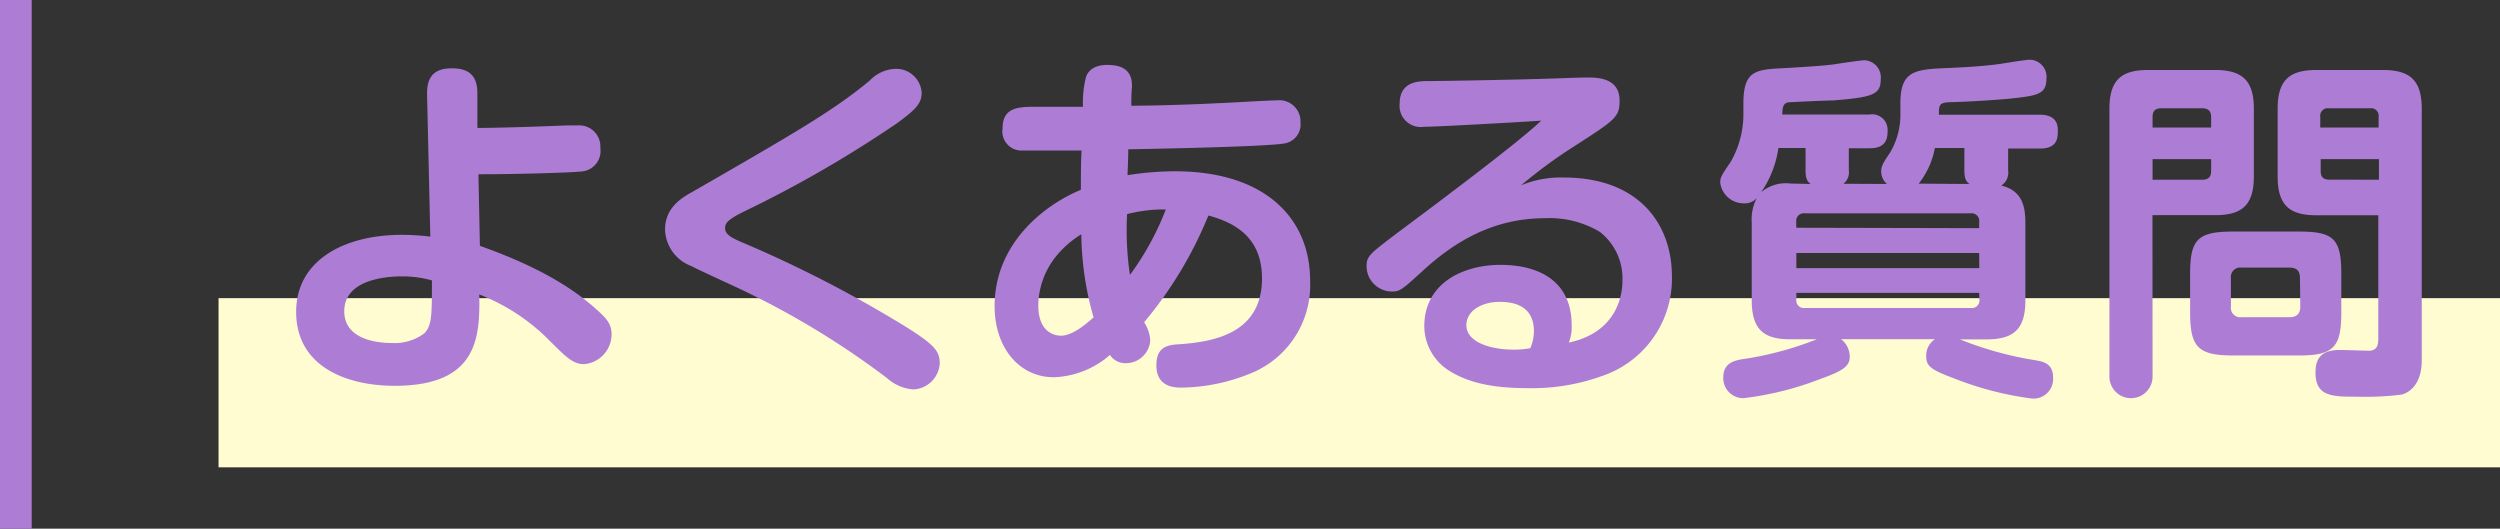 <svg xmlns="http://www.w3.org/2000/svg" width="236.45" height="50" viewBox="0 0 236.45 50"><rect x="0" y="0" width="236.45" height="50" fill="#333333" stroke="none"/><defs><style>.cls-1{fill:#fffcd1;}.cls-2{fill:#ad7cd5;}.cls-3{fill:none;stroke:#ad7cd5;stroke-miterlimit:10;stroke-width:3px;}</style></defs><title>アセット 1</title><g id="レイヤー_2" data-name="レイヤー 2"><g id="レイヤー_1-2" data-name="レイヤー 1"><rect class="cls-1" x="20.67" y="28.2" width="215.78" height="16"/><path class="cls-2" d="M45.39,23.25c3.88,1.39,7.89,3.2,10.95,5.95,1,.88,1.5,1.43,1.5,2.38a2.83,2.83,0,0,1-2.58,2.86c-1.05,0-1.67-.61-3.3-2.24a18.89,18.89,0,0,0-6.63-4.35c.07,4-.1,8.64-8,8.64-4.49,0-9.32-1.77-9.32-7,0-4.86,4.52-7.28,10-7.28a22.55,22.55,0,0,1,2.69.17L40.39,8.87c0-1.36.44-2.41,2.35-2.41s2.41,1,2.41,2.38v3.26c2,0,6.22-.14,8.5-.24.24,0,.71,0,1,0A2,2,0,0,1,56.78,14a1.94,1.94,0,0,1-1.7,2.21c-.78.1-5.58.27-9.83.27ZM38,26.14c-1.84,0-5.44.44-5.44,3.3,0,2.52,2.79,3,4.45,3a4.7,4.7,0,0,0,3.13-.92c.71-.75.71-1.67.71-5A10.19,10.19,0,0,0,38,26.14Z"/><path class="cls-2" d="M65.48,18.15c9.93-5.71,13.43-7.75,16.79-10.54a3.52,3.52,0,0,1,2.28-1.09,2.41,2.41,0,0,1,2.62,2.24c0,1-.51,1.56-2.28,2.86A111.84,111.84,0,0,1,70.38,20c-1.43.71-1.8,1.05-1.8,1.56s.34.82,1.53,1.33a115.6,115.6,0,0,1,14.28,7.24c4,2.38,4.49,3,4.49,4.25a2.61,2.61,0,0,1-2.48,2.45,4.12,4.12,0,0,1-2.48-1.05,78.91,78.91,0,0,0-13-8c-.85-.44-4.79-2.21-5.54-2.62a3.81,3.81,0,0,1-2.48-3.43C62.9,19.64,64.46,18.72,65.48,18.15Z"/><path class="cls-2" d="M102.71,7.3c.1-.34.51-1.16,2-1.16s2.41.54,2.35,2.11C107,8.8,107,9.61,107,10c1.8,0,5.54-.1,8.19-.24.48,0,4.83-.27,5.61-.27A2,2,0,0,1,123,11.58a1.82,1.82,0,0,1-1.6,2c-2,.31-12.85.51-14.69.54,0,.48,0,.68-.07,2.45a28.55,28.55,0,0,1,4.49-.37c8.6,0,12.78,4.52,12.78,10.33a9,9,0,0,1-5.13,8.57,17.75,17.75,0,0,1-7,1.56c-.61,0-2.41,0-2.41-2.11,0-1.84,1.16-1.94,2.31-2,3.09-.24,7.68-1,7.68-6.22,0-4-2.72-5.3-5.07-5.95a38,38,0,0,1-6.08,10.1,3.49,3.49,0,0,1,.58,1.73,2.31,2.31,0,0,1-2.31,2.14,1.74,1.74,0,0,1-1.5-.78,8.52,8.52,0,0,1-5.3,2.11c-3.3,0-5.61-2.82-5.61-6.73,0-5.85,4.59-9.52,8.16-11,0-1.22,0-2.89.07-3.71-.85,0-5.37,0-5.75,0a1.81,1.81,0,0,1-1.73-2.07c0-2.07,1.53-2.07,3.26-2.07h4.35A9.72,9.72,0,0,1,102.71,7.3Zm-.44,14.86A9.32,9.32,0,0,0,100,24.1a7.57,7.57,0,0,0-1.8,4.76c0,2.65,1.63,2.89,2.14,2.89,1.12,0,2.45-1.16,3.09-1.73A29.58,29.58,0,0,1,102.27,22.16Zm8-2.35a14,14,0,0,0-3.67.44,28.86,28.86,0,0,0,.27,5.75A26.22,26.22,0,0,0,110.26,19.81Z"/><path class="cls-2" d="M147.9,16.79c7.1,0,10.23,4.39,10.23,9.35a9.7,9.7,0,0,1-6.22,9.28,19.55,19.55,0,0,1-7.51,1.29c-4,0-6-.82-7.31-1.63a5,5,0,0,1-2.38-4.22c0-4.11,3.71-5.81,7.21-5.81,1.6,0,6.73.27,6.73,5.75a4,4,0,0,1-.27,1.6c4-.85,5.07-3.74,5.07-5.88a5.56,5.56,0,0,0-2.14-4.59,9.25,9.25,0,0,0-5.2-1.29c-4.86,0-8.5,2.21-11.42,4.86-2.18,2-2.31,2.07-3.06,2.07a2.4,2.4,0,0,1-2.38-2.35c0-1,.24-1.16,2.92-3.2,4.11-3.06,11.42-8.53,13.6-10.61-.82.07-9.72.58-11.08.58a2,2,0,0,1-2.31-2.18c0-2,1.6-2.11,2.41-2.14,1.87,0,10.2-.17,11.9-.24.37,0,2.41-.1,3.6-.1s2.89.24,2.89,2.18c0,1.56-.37,1.8-4.22,4.28a46.46,46.46,0,0,0-5.1,3.74A9.8,9.8,0,0,1,147.9,16.79Zm-2.82,14.55c0-2.55-2.11-2.79-3.23-2.79-1.77,0-3.16.88-3.16,2.21,0,1.56,2.18,2.31,4.52,2.31a8.23,8.23,0,0,0,1.53-.14A4.2,4.2,0,0,0,145.08,31.34Z"/><path class="cls-2" d="M178.46,17.4a1.6,1.6,0,0,1-.54-1.16c0-.54.24-.92.82-1.77a7,7,0,0,0,1-3.71v-1c0-3.13,1.43-3.2,4.59-3.33,1.5-.07,3.43-.17,5-.41.88-.14,2.31-.37,2.62-.37a1.61,1.61,0,0,1,1.6,1.8c0,1.46-.85,1.6-3.37,1.87-1,.1-3.33.27-5.47.34-1.33,0-1.33.24-1.33,1.19h9.55c.48,0,1.7.07,1.7,1.43,0,.75,0,1.77-1.7,1.77h-3v2.07a1.44,1.44,0,0,1-.65,1.43c2,.48,2.28,2,2.28,3.54v7.34c0,2.79-1.19,3.67-3.71,3.67h-2.48a33.15,33.15,0,0,0,7.31,2c.75.14,1.5.41,1.5,1.6a1.86,1.86,0,0,1-1.94,2A30.29,30.29,0,0,1,185,35.86c-2.35-.88-2.82-1.19-2.82-2.18a1.88,1.88,0,0,1,.82-1.6h-8.87a2.11,2.11,0,0,1,.82,1.67c0,.88-.65,1.33-2.72,2.07a29.93,29.93,0,0,1-7.34,1.84,1.89,1.89,0,0,1-1.9-2c0-1.33,1.09-1.56,1.7-1.67a31.44,31.44,0,0,0,7.14-1.9h-2.48c-2.35,0-3.67-.75-3.67-3.67V21.07a4.4,4.4,0,0,1,.48-2.35,1.47,1.47,0,0,1-1.22.51,2.23,2.23,0,0,1-2.24-1.94c0-.51.1-.68,1-2a9.07,9.07,0,0,0,1.19-4.32V9.78c0-3.06,1.12-3.2,3.71-3.33,3.64-.2,4.52-.31,5.17-.41.85-.14,2.35-.34,2.55-.34a1.62,1.62,0,0,1,1.56,1.8c0,1.46-.78,1.7-4.52,2-.65,0-3.54.14-4.08.17s-.71.31-.71,1.16h8.26a1.46,1.46,0,0,1,1.7,1.46c0,.61,0,1.73-1.67,1.73h-2v2.07a1.37,1.37,0,0,1-.51,1.29Zm-7.21,0c-.31-.24-.48-.48-.48-1.29V14H168.2a9.71,9.71,0,0,1-1.63,4.18,3.61,3.61,0,0,1,2.79-.82Zm15.94,4.18V21a.72.72,0,0,0-.82-.82H170.71a.72.72,0,0,0-.82.82v.54Zm0,2.35H169.9v1.43h17.3Zm0,3.77H169.9v.61a.72.72,0,0,0,.82.82h15.67a.72.72,0,0,0,.82-.82Zm-.92-10.3c-.31-.24-.48-.48-.48-1.29V14H183a7.65,7.65,0,0,1-1.53,3.37Z"/><path class="cls-2" d="M203.59,35.62a2,2,0,1,1-4.08,0V10.29c0-2.79,1.19-3.67,3.67-3.67h6.32c2.58,0,3.67,1,3.67,3.67v6.39c0,2.79-1.19,3.67-3.67,3.67h-5.92Zm5.54-23.56v-1c0-.51-.24-.82-.85-.82h-3.87c-.61,0-.82.31-.82.82v1ZM203.59,17h4.69c.44,0,.85-.14.85-.82V15.05h-5.54Zm17.85,12.54c0,3.3-.71,4.08-4,4.08h-6.22c-3.33,0-4.08-.78-4.08-4.08V25.9c0-3.26.71-4,4.08-4h6.22c3.3,0,4,.71,4,4Zm-3.91-3.23c0-.65-.27-1-1-1H212a.89.89,0,0,0-1,1V29a.89.89,0,0,0,1,1h4.56c.82,0,1-.51,1-1Zm1.56-5.95c-2.48,0-3.67-.88-3.67-3.67V10.29c0-2.69,1.09-3.67,3.67-3.67h6.29c2.58,0,3.67,1,3.67,3.67V34.06c0,2.75-1.67,3.2-1.9,3.26a27.35,27.35,0,0,1-4.15.2c-2.41,0-4,0-4-2.28,0-1.12.34-2.14,2.31-2.14.44,0,2.35.07,2.75.07.85,0,.88-.68.88-1.19V20.36Zm5.88-8.3v-1a.72.72,0,0,0-.82-.82h-3.88a.72.72,0,0,0-.82.82v1ZM225,17V15.05h-5.51v1.12c0,.58.27.82.82.82Z"/><line class="cls-3" x1="1.5" x2="1.5" y2="50"/></g></g></svg>